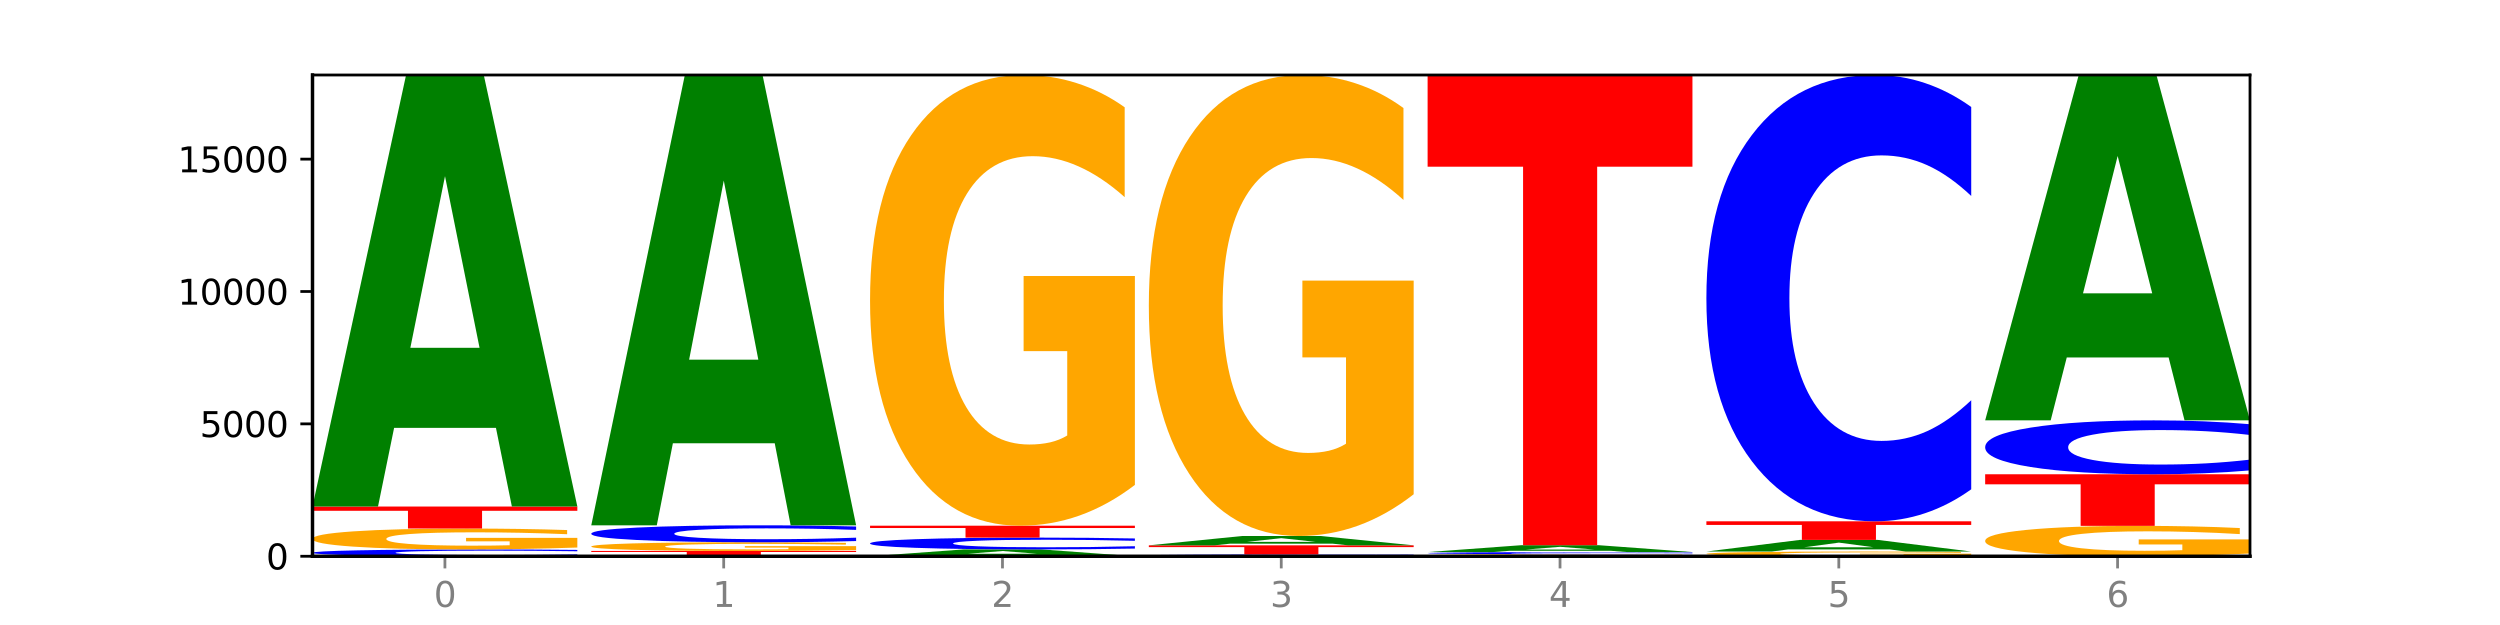 <?xml version="1.0" encoding="utf-8" standalone="no"?>
<!DOCTYPE svg PUBLIC "-//W3C//DTD SVG 1.1//EN"
  "http://www.w3.org/Graphics/SVG/1.1/DTD/svg11.dtd">
<svg xmlns:xlink="http://www.w3.org/1999/xlink" width="720pt" height="180pt" viewBox="0 0 720 180" xmlns="http://www.w3.org/2000/svg" version="1.1">
 <defs>
  <style type="text/css">*{stroke-linejoin: round; stroke-linecap: butt}</style>
 </defs>
 <g id="figure_1">
  <g id="patch_1">
   <path d="M 0 180 
L 720 180 
L 720 0 
L 0 0 
z
" style="fill: #ffffff"/>
  </g>
  <g id="axes_1">
   <g id="patch_2">
    <path d="M 90 160.2 
L 648 160.2 
L 648 21.6 
L 90 21.6 
z
" style="fill: #ffffff"/>
   </g>
   <g id="line2d_1">
    <path d="M 90 160.2 
L 648 160.2 
" clip-path="url(#p896b76e6c1)" style="fill: none; stroke: #000000; stroke-width: 0.5; stroke-linecap: square"/>
   </g>
   <g id="patch_3">
    <path d="M 166.273 160.059 
Q 159.893 160.129 152.994 160.164 
Q 146.095 160.2 138.581 160.2 
Q 116.174 160.2 103.087 159.935 
Q 90 159.67 90 159.217 
Q 90 158.762 103.087 158.498 
Q 116.174 158.233 138.581 158.233 
Q 146.095 158.233 152.994 158.269 
Q 159.893 158.304 166.273 158.374 
L 166.273 158.766 
Q 159.836 158.673 153.59 158.63 
Q 147.344 158.587 140.445 158.587 
Q 128.069 158.587 120.978 158.755 
Q 113.906 158.922 113.906 159.217 
Q 113.906 159.51 120.978 159.678 
Q 128.069 159.846 140.445 159.846 
Q 147.344 159.846 153.59 159.803 
Q 159.836 159.759 166.273 159.666 
L 166.273 160.059 
z
" clip-path="url(#p896b76e6c1)" style="fill: #0000ff"/>
   </g>
   <g id="patch_4">
    <path d="M 166.273 157.689 
Q 158.581 157.961 150.308 158.098 
Q 142.034 158.233 133.214 158.233 
Q 113.282 158.233 101.641 157.424 
Q 90 156.614 90 155.231 
Q 90 153.831 101.846 153.028 
Q 113.709 152.225 134.342 152.225 
Q 142.291 152.225 149.573 152.334 
Q 156.872 152.442 163.333 152.655 
L 163.333 153.853 
Q 156.667 153.579 150.068 153.443 
Q 143.47 153.307 136.838 153.307 
Q 124.564 153.307 117.914 153.806 
Q 111.265 154.304 111.265 155.231 
Q 111.265 156.149 117.675 156.65 
Q 124.085 157.151 135.88 157.151 
Q 139.094 157.151 141.846 157.122 
Q 144.598 157.092 146.786 157.03 
L 146.786 155.906 
L 134.222 155.906 
L 134.222 154.904 
L 166.273 154.904 
L 166.273 157.689 
z
" clip-path="url(#p896b76e6c1)" style="fill: #ffa600"/>
   </g>
   <g id="patch_5">
    <path d="M 90 145.873 
L 166.273 145.873 
L 166.273 147.112 
L 138.833 147.112 
L 138.833 152.225 
L 117.494 152.225 
L 117.494 147.112 
L 90 147.112 
L 90 145.873 
z
" clip-path="url(#p896b76e6c1)" style="fill: #ff0000"/>
   </g>
   <g id="patch_6">
    <path d="M 142.835 123.235 
L 113.501 123.235 
L 108.87 145.873 
L 90 145.873 
L 116.948 21.6 
L 139.326 21.6 
L 166.273 145.873 
L 147.419 145.873 
L 142.835 123.235 
z
M 118.18 100.17 
L 138.109 100.17 
L 128.16 50.737 
L 118.18 100.17 
z
" clip-path="url(#p896b76e6c1)" style="fill: #008000"/>
   </g>
   <g id="patch_7">
    <path d="M 170.288 158.675 
L 246.561 158.675 
L 246.561 158.972 
L 219.12 158.972 
L 219.12 160.2 
L 197.782 160.2 
L 197.782 158.972 
L 170.288 158.972 
L 170.288 158.675 
z
" clip-path="url(#p896b76e6c1)" style="fill: #ff0000"/>
   </g>
   <g id="patch_8">
    <path d="M 246.561 158.449 
Q 238.869 158.562 230.595 158.619 
Q 222.322 158.675 213.501 158.675 
Q 193.57 158.675 181.929 158.338 
Q 170.288 158.001 170.288 157.425 
Q 170.288 156.843 182.134 156.508 
Q 193.997 156.174 214.63 156.174 
Q 222.578 156.174 229.86 156.22 
Q 237.159 156.265 243.621 156.353 
L 243.621 156.852 
Q 236.954 156.738 230.356 156.682 
Q 223.758 156.625 217.125 156.625 
Q 204.852 156.625 198.202 156.832 
Q 191.553 157.04 191.553 157.425 
Q 191.553 157.808 197.963 158.016 
Q 204.373 158.225 216.168 158.225 
Q 219.382 158.225 222.134 158.213 
Q 224.886 158.2 227.074 158.174 
L 227.074 157.706 
L 214.51 157.706 
L 214.51 157.29 
L 246.561 157.29 
L 246.561 158.449 
z
" clip-path="url(#p896b76e6c1)" style="fill: #ffa600"/>
   </g>
   <g id="patch_9">
    <path d="M 246.561 155.824 
Q 240.181 155.998 233.282 156.085 
Q 226.383 156.174 218.869 156.174 
Q 196.462 156.174 183.375 155.516 
Q 170.288 154.858 170.288 153.732 
Q 170.288 152.602 183.375 151.945 
Q 196.462 151.287 218.869 151.287 
Q 226.383 151.287 233.282 151.376 
Q 240.181 151.464 246.561 151.637 
L 246.561 152.611 
Q 240.123 152.381 233.878 152.274 
Q 227.632 152.167 220.733 152.167 
Q 208.357 152.167 201.266 152.584 
Q 194.194 153 194.194 153.732 
Q 194.194 154.461 201.266 154.878 
Q 208.357 155.294 220.733 155.294 
Q 227.632 155.294 233.878 155.187 
Q 240.123 155.079 246.561 154.849 
L 246.561 155.824 
z
" clip-path="url(#p896b76e6c1)" style="fill: #0000ff"/>
   </g>
   <g id="patch_10">
    <path d="M 223.122 127.662 
L 193.789 127.662 
L 189.157 151.287 
L 170.288 151.287 
L 197.235 21.6 
L 219.614 21.6 
L 246.561 151.287 
L 227.707 151.287 
L 223.122 127.662 
z
M 198.467 103.592 
L 218.397 103.592 
L 208.448 52.007 
L 198.467 103.592 
z
" clip-path="url(#p896b76e6c1)" style="fill: #008000"/>
   </g>
   <g id="patch_11">
    <path d="M 303.41 159.842 
L 274.077 159.842 
L 269.445 160.2 
L 250.576 160.2 
L 277.523 158.233 
L 299.901 158.233 
L 326.849 160.2 
L 307.995 160.2 
L 303.41 159.842 
z
M 278.755 159.477 
L 298.685 159.477 
L 288.736 158.694 
L 278.755 159.477 
z
" clip-path="url(#p896b76e6c1)" style="fill: #008000"/>
   </g>
   <g id="patch_12">
    <path d="M 326.849 157.989 
Q 320.469 158.11 313.57 158.171 
Q 306.671 158.233 299.157 158.233 
Q 276.749 158.233 263.663 157.775 
Q 250.576 157.317 250.576 156.534 
Q 250.576 155.748 263.663 155.29 
Q 276.749 154.832 299.157 154.832 
Q 306.671 154.832 313.57 154.894 
Q 320.469 154.955 326.849 155.076 
L 326.849 155.754 
Q 320.411 155.594 314.166 155.519 
Q 307.92 155.445 301.021 155.445 
Q 288.645 155.445 281.554 155.735 
Q 274.482 156.024 274.482 156.534 
Q 274.482 157.041 281.554 157.331 
Q 288.645 157.62 301.021 157.62 
Q 307.92 157.62 314.166 157.546 
Q 320.411 157.471 326.849 157.311 
L 326.849 157.989 
z
" clip-path="url(#p896b76e6c1)" style="fill: #0000ff"/>
   </g>
   <g id="patch_13">
    <path d="M 250.576 151.401 
L 326.849 151.401 
L 326.849 152.07 
L 299.408 152.07 
L 299.408 154.832 
L 278.069 154.832 
L 278.069 152.07 
L 250.576 152.07 
L 250.576 151.401 
z
" clip-path="url(#p896b76e6c1)" style="fill: #ff0000"/>
   </g>
   <g id="patch_14">
    <path d="M 326.849 139.657 
Q 319.157 145.529 310.883 148.479 
Q 302.61 151.401 293.789 151.401 
Q 273.858 151.401 262.217 133.919 
Q 250.576 116.437 250.576 86.541 
Q 250.576 56.296 262.422 38.948 
Q 274.285 21.6 294.917 21.6 
Q 302.866 21.6 310.148 23.96 
Q 317.447 26.292 323.909 30.904 
L 323.909 56.779 
Q 317.242 50.853 310.644 47.93 
Q 304.046 44.981 297.413 44.981 
Q 285.14 44.981 278.49 55.76 
Q 271.84 66.512 271.84 86.541 
Q 271.84 106.382 278.251 117.215 
Q 284.661 128.02 296.456 128.02 
Q 299.669 128.02 302.422 127.404 
Q 305.174 126.76 307.362 125.42 
L 307.362 101.127 
L 294.798 101.127 
L 294.798 79.489 
L 326.849 79.489 
L 326.849 139.657 
z
" clip-path="url(#p896b76e6c1)" style="fill: #ffa600"/>
   </g>
   <g id="patch_15">
    <path d="M 407.137 160.163 
Q 400.757 160.181 393.858 160.191 
Q 386.959 160.2 379.445 160.2 
Q 357.037 160.2 343.95 160.13 
Q 330.863 160.06 330.863 159.941 
Q 330.863 159.821 343.95 159.751 
Q 357.037 159.682 379.445 159.682 
Q 386.959 159.682 393.858 159.691 
Q 400.757 159.7 407.137 159.719 
L 407.137 159.822 
Q 400.699 159.798 394.453 159.786 
Q 388.208 159.775 381.309 159.775 
Q 368.933 159.775 361.842 159.819 
Q 354.77 159.863 354.77 159.941 
Q 354.77 160.018 361.842 160.062 
Q 368.933 160.107 381.309 160.107 
Q 388.208 160.107 394.453 160.095 
Q 400.699 160.084 407.137 160.059 
L 407.137 160.163 
z
" clip-path="url(#p896b76e6c1)" style="fill: #0000ff"/>
   </g>
   <g id="patch_16">
    <path d="M 330.863 157.059 
L 407.137 157.059 
L 407.137 157.57 
L 379.696 157.57 
L 379.696 159.682 
L 358.357 159.682 
L 358.357 157.57 
L 330.863 157.57 
L 330.863 157.059 
z
" clip-path="url(#p896b76e6c1)" style="fill: #ff0000"/>
   </g>
   <g id="patch_17">
    <path d="M 383.698 156.567 
L 354.364 156.567 
L 349.733 157.059 
L 330.863 157.059 
L 357.811 154.36 
L 380.189 154.36 
L 407.137 157.059 
L 388.283 157.059 
L 383.698 156.567 
z
M 359.043 156.066 
L 378.973 156.066 
L 369.023 154.992 
L 359.043 156.066 
z
" clip-path="url(#p896b76e6c1)" style="fill: #008000"/>
   </g>
   <g id="patch_18">
    <path d="M 407.137 142.348 
Q 399.444 148.354 391.171 151.37 
Q 382.897 154.36 374.077 154.36 
Q 354.145 154.36 342.504 136.479 
Q 330.863 118.599 330.863 88.021 
Q 330.863 57.087 342.709 39.343 
Q 354.573 21.6 375.205 21.6 
Q 383.154 21.6 390.436 24.013 
Q 397.735 26.399 404.197 31.116 
L 404.197 57.58 
Q 397.53 51.52 390.932 48.53 
Q 384.333 45.514 377.701 45.514 
Q 365.427 45.514 358.778 56.538 
Q 352.128 67.535 352.128 88.021 
Q 352.128 108.315 358.538 119.394 
Q 364.949 130.446 376.744 130.446 
Q 379.957 130.446 382.709 129.815 
Q 385.462 129.157 387.65 127.786 
L 387.65 102.94 
L 375.085 102.94 
L 375.085 80.808 
L 407.137 80.808 
L 407.137 142.348 
z
" clip-path="url(#p896b76e6c1)" style="fill: #ffa600"/>
   </g>
   <g id="patch_19">
    <path d="M 487.424 160.148 
Q 479.732 160.174 471.459 160.187 
Q 463.185 160.2 454.365 160.2 
Q 434.433 160.2 422.792 160.123 
Q 411.151 160.046 411.151 159.914 
Q 411.151 159.781 422.997 159.705 
Q 434.86 159.628 455.493 159.628 
Q 463.442 159.628 470.724 159.639 
Q 478.023 159.649 484.484 159.669 
L 484.484 159.783 
Q 477.818 159.757 471.219 159.744 
Q 464.621 159.731 457.989 159.731 
Q 445.715 159.731 439.066 159.779 
Q 432.416 159.826 432.416 159.914 
Q 432.416 160.002 438.826 160.049 
Q 445.236 160.097 457.031 160.097 
Q 460.245 160.097 462.997 160.094 
Q 465.749 160.091 467.937 160.086 
L 467.937 159.979 
L 455.373 159.979 
L 455.373 159.883 
L 487.424 159.883 
L 487.424 160.148 
z
" clip-path="url(#p896b76e6c1)" style="fill: #ffa600"/>
   </g>
   <g id="patch_20">
    <path d="M 487.424 159.583 
Q 481.044 159.605 474.145 159.617 
Q 467.246 159.628 459.732 159.628 
Q 437.325 159.628 424.238 159.543 
Q 411.151 159.458 411.151 159.312 
Q 411.151 159.166 424.238 159.081 
Q 437.325 158.995 459.732 158.995 
Q 467.246 158.995 474.145 159.007 
Q 481.044 159.018 487.424 159.041 
L 487.424 159.167 
Q 480.987 159.137 474.741 159.123 
Q 468.495 159.109 461.596 159.109 
Q 449.221 159.109 442.129 159.163 
Q 435.057 159.217 435.057 159.312 
Q 435.057 159.406 442.129 159.46 
Q 449.221 159.514 461.596 159.514 
Q 468.495 159.514 474.741 159.5 
Q 480.987 159.486 487.424 159.457 
L 487.424 159.583 
z
" clip-path="url(#p896b76e6c1)" style="fill: #0000ff"/>
   </g>
   <g id="patch_21">
    <path d="M 463.986 158.636 
L 434.652 158.636 
L 430.021 158.995 
L 411.151 158.995 
L 438.099 157.021 
L 460.477 157.021 
L 487.424 158.995 
L 468.571 158.995 
L 463.986 158.636 
z
M 439.331 158.269 
L 459.261 158.269 
L 449.311 157.484 
L 439.331 158.269 
z
" clip-path="url(#p896b76e6c1)" style="fill: #008000"/>
   </g>
   <g id="patch_22">
    <path d="M 411.151 21.6 
L 487.424 21.6 
L 487.424 48.011 
L 459.984 48.011 
L 459.984 157.021 
L 438.645 157.021 
L 438.645 48.011 
L 411.151 48.011 
L 411.151 21.6 
z
" clip-path="url(#p896b76e6c1)" style="fill: #ff0000"/>
   </g>
   <g id="patch_23">
    <path d="M 567.712 160.077 
Q 560.02 160.139 551.746 160.169 
Q 543.473 160.2 534.652 160.2 
Q 514.721 160.2 503.08 160.017 
Q 491.439 159.834 491.439 159.522 
Q 491.439 159.206 503.285 159.024 
Q 515.148 158.843 535.781 158.843 
Q 543.729 158.843 551.011 158.867 
Q 558.311 158.892 564.772 158.94 
L 564.772 159.211 
Q 558.105 159.149 551.507 159.118 
Q 544.909 159.087 538.276 159.087 
Q 526.003 159.087 519.353 159.2 
Q 512.704 159.312 512.704 159.522 
Q 512.704 159.729 519.114 159.843 
Q 525.524 159.956 537.319 159.956 
Q 540.533 159.956 543.285 159.949 
Q 546.037 159.942 548.225 159.928 
L 548.225 159.674 
L 535.661 159.674 
L 535.661 159.448 
L 567.712 159.448 
L 567.712 160.077 
z
" clip-path="url(#p896b76e6c1)" style="fill: #ffa600"/>
   </g>
   <g id="patch_24">
    <path d="M 544.273 158.232 
L 514.94 158.232 
L 510.308 158.843 
L 491.439 158.843 
L 518.386 155.488 
L 540.765 155.488 
L 567.712 158.843 
L 548.858 158.843 
L 544.273 158.232 
z
M 519.618 157.609 
L 539.548 157.609 
L 529.599 156.275 
L 519.618 157.609 
z
" clip-path="url(#p896b76e6c1)" style="fill: #008000"/>
   </g>
   <g id="patch_25">
    <path d="M 491.439 150.136 
L 567.712 150.136 
L 567.712 151.179 
L 540.272 151.179 
L 540.272 155.488 
L 518.933 155.488 
L 518.933 151.179 
L 491.439 151.179 
L 491.439 150.136 
z
" clip-path="url(#p896b76e6c1)" style="fill: #ff0000"/>
   </g>
   <g id="patch_26">
    <path d="M 567.712 140.922 
Q 561.332 145.489 554.433 147.799 
Q 547.534 150.136 540.02 150.136 
Q 517.613 150.136 504.526 132.824 
Q 491.439 115.512 491.439 85.908 
Q 491.439 56.197 504.526 38.912 
Q 517.613 21.6 540.02 21.6 
Q 547.534 21.6 554.433 23.937 
Q 561.332 26.247 567.712 30.813 
L 567.712 56.435 
Q 561.274 50.382 555.029 47.567 
Q 548.783 44.753 541.884 44.753 
Q 529.508 44.753 522.417 55.719 
Q 515.345 66.658 515.345 85.908 
Q 515.345 105.078 522.417 116.043 
Q 529.508 126.983 541.884 126.983 
Q 548.783 126.983 555.029 124.168 
Q 561.274 121.327 567.712 115.273 
L 567.712 140.922 
z
" clip-path="url(#p896b76e6c1)" style="fill: #0000ff"/>
   </g>
   <g id="patch_27">
    <path d="M 648 159.408 
Q 640.308 159.804 632.034 160.003 
Q 623.761 160.2 614.94 160.2 
Q 595.009 160.2 583.368 159.021 
Q 571.727 157.842 571.727 155.826 
Q 571.727 153.787 583.573 152.617 
Q 595.436 151.447 616.068 151.447 
Q 624.017 151.447 631.299 151.606 
Q 638.598 151.763 645.06 152.074 
L 645.06 153.819 
Q 638.393 153.42 631.795 153.223 
Q 625.197 153.024 618.564 153.024 
Q 606.291 153.024 599.641 153.75 
Q 592.992 154.476 592.992 155.826 
Q 592.992 157.164 599.402 157.895 
Q 605.812 158.623 617.607 158.623 
Q 620.821 158.623 623.573 158.582 
Q 626.325 158.538 628.513 158.448 
L 628.513 156.81 
L 615.949 156.81 
L 615.949 155.351 
L 648 155.351 
L 648 159.408 
z
" clip-path="url(#p896b76e6c1)" style="fill: #ffa600"/>
   </g>
   <g id="patch_28">
    <path d="M 571.727 136.587 
L 648 136.587 
L 648 139.485 
L 620.559 139.485 
L 620.559 151.447 
L 599.221 151.447 
L 599.221 139.485 
L 571.727 139.485 
L 571.727 136.587 
z
" clip-path="url(#p896b76e6c1)" style="fill: #ff0000"/>
   </g>
   <g id="patch_29">
    <path d="M 648 135.474 
Q 641.62 136.025 634.721 136.304 
Q 627.822 136.587 620.308 136.587 
Q 597.901 136.587 584.814 134.496 
Q 571.727 132.405 571.727 128.83 
Q 571.727 125.241 584.814 123.154 
Q 597.901 121.063 620.308 121.063 
Q 627.822 121.063 634.721 121.345 
Q 641.62 121.624 648 122.176 
L 648 125.27 
Q 641.562 124.539 635.317 124.199 
Q 629.071 123.859 622.172 123.859 
Q 609.796 123.859 602.705 125.184 
Q 595.633 126.505 595.633 128.83 
Q 595.633 131.145 602.705 132.469 
Q 609.796 133.79 622.172 133.79 
Q 629.071 133.79 635.317 133.45 
Q 641.562 133.107 648 132.376 
L 648 135.474 
z
" clip-path="url(#p896b76e6c1)" style="fill: #0000ff"/>
   </g>
   <g id="patch_30">
    <path d="M 624.561 102.944 
L 595.228 102.944 
L 590.596 121.063 
L 571.727 121.063 
L 598.674 21.6 
L 621.052 21.6 
L 648 121.063 
L 629.146 121.063 
L 624.561 102.944 
z
M 599.906 84.484 
L 619.836 84.484 
L 609.887 44.92 
L 599.906 84.484 
z
" clip-path="url(#p896b76e6c1)" style="fill: #008000"/>
   </g>
   <g id="matplotlib.axis_1">
    <g id="xtick_1">
     <g id="line2d_2">
      <defs>
       <path id="mabf15b1595" d="M 0 0 
L 0 3.5 
" style="stroke: #808080; stroke-width: 0.8"/>
      </defs>
      <g>
       <use xlink:href="#mabf15b1595" x="128.137" y="160.2" style="fill: #808080; stroke: #808080; stroke-width: 0.8"/>
      </g>
     </g>
     <g id="text_1">
      <!-- 0 -->
      <g style="fill: #808080" transform="translate(124.955 174.798) scale(0.1 -0.1)">
       <defs>
        <path id="DejaVuSans-30" d="M 2034 4250 
Q 1547 4250 1301 3770 
Q 1056 3291 1056 2328 
Q 1056 1369 1301 889 
Q 1547 409 2034 409 
Q 2525 409 2770 889 
Q 3016 1369 3016 2328 
Q 3016 3291 2770 3770 
Q 2525 4250 2034 4250 
z
M 2034 4750 
Q 2819 4750 3233 4129 
Q 3647 3509 3647 2328 
Q 3647 1150 3233 529 
Q 2819 -91 2034 -91 
Q 1250 -91 836 529 
Q 422 1150 422 2328 
Q 422 3509 836 4129 
Q 1250 4750 2034 4750 
z
" transform="scale(0.016)"/>
       </defs>
       <use xlink:href="#DejaVuSans-30"/>
      </g>
     </g>
    </g>
    <g id="xtick_2">
     <g id="line2d_3">
      <g>
       <use xlink:href="#mabf15b1595" x="208.424" y="160.2" style="fill: #808080; stroke: #808080; stroke-width: 0.8"/>
      </g>
     </g>
     <g id="text_2">
      <!-- 1 -->
      <g style="fill: #808080" transform="translate(205.243 174.798) scale(0.1 -0.1)">
       <defs>
        <path id="DejaVuSans-31" d="M 794 531 
L 1825 531 
L 1825 4091 
L 703 3866 
L 703 4441 
L 1819 4666 
L 2450 4666 
L 2450 531 
L 3481 531 
L 3481 0 
L 794 0 
L 794 531 
z
" transform="scale(0.016)"/>
       </defs>
       <use xlink:href="#DejaVuSans-31"/>
      </g>
     </g>
    </g>
    <g id="xtick_3">
     <g id="line2d_4">
      <g>
       <use xlink:href="#mabf15b1595" x="288.712" y="160.2" style="fill: #808080; stroke: #808080; stroke-width: 0.8"/>
      </g>
     </g>
     <g id="text_3">
      <!-- 2 -->
      <g style="fill: #808080" transform="translate(285.531 174.798) scale(0.1 -0.1)">
       <defs>
        <path id="DejaVuSans-32" d="M 1228 531 
L 3431 531 
L 3431 0 
L 469 0 
L 469 531 
Q 828 903 1448 1529 
Q 2069 2156 2228 2338 
Q 2531 2678 2651 2914 
Q 2772 3150 2772 3378 
Q 2772 3750 2511 3984 
Q 2250 4219 1831 4219 
Q 1534 4219 1204 4116 
Q 875 4013 500 3803 
L 500 4441 
Q 881 4594 1212 4672 
Q 1544 4750 1819 4750 
Q 2544 4750 2975 4387 
Q 3406 4025 3406 3419 
Q 3406 3131 3298 2873 
Q 3191 2616 2906 2266 
Q 2828 2175 2409 1742 
Q 1991 1309 1228 531 
z
" transform="scale(0.016)"/>
       </defs>
       <use xlink:href="#DejaVuSans-32"/>
      </g>
     </g>
    </g>
    <g id="xtick_4">
     <g id="line2d_5">
      <g>
       <use xlink:href="#mabf15b1595" x="369" y="160.2" style="fill: #808080; stroke: #808080; stroke-width: 0.8"/>
      </g>
     </g>
     <g id="text_4">
      <!-- 3 -->
      <g style="fill: #808080" transform="translate(365.819 174.798) scale(0.1 -0.1)">
       <defs>
        <path id="DejaVuSans-33" d="M 2597 2516 
Q 3050 2419 3304 2112 
Q 3559 1806 3559 1356 
Q 3559 666 3084 287 
Q 2609 -91 1734 -91 
Q 1441 -91 1130 -33 
Q 819 25 488 141 
L 488 750 
Q 750 597 1062 519 
Q 1375 441 1716 441 
Q 2309 441 2620 675 
Q 2931 909 2931 1356 
Q 2931 1769 2642 2001 
Q 2353 2234 1838 2234 
L 1294 2234 
L 1294 2753 
L 1863 2753 
Q 2328 2753 2575 2939 
Q 2822 3125 2822 3475 
Q 2822 3834 2567 4026 
Q 2313 4219 1838 4219 
Q 1578 4219 1281 4162 
Q 984 4106 628 3988 
L 628 4550 
Q 988 4650 1302 4700 
Q 1616 4750 1894 4750 
Q 2613 4750 3031 4423 
Q 3450 4097 3450 3541 
Q 3450 3153 3228 2886 
Q 3006 2619 2597 2516 
z
" transform="scale(0.016)"/>
       </defs>
       <use xlink:href="#DejaVuSans-33"/>
      </g>
     </g>
    </g>
    <g id="xtick_5">
     <g id="line2d_6">
      <g>
       <use xlink:href="#mabf15b1595" x="449.288" y="160.2" style="fill: #808080; stroke: #808080; stroke-width: 0.8"/>
      </g>
     </g>
     <g id="text_5">
      <!-- 4 -->
      <g style="fill: #808080" transform="translate(446.107 174.798) scale(0.1 -0.1)">
       <defs>
        <path id="DejaVuSans-34" d="M 2419 4116 
L 825 1625 
L 2419 1625 
L 2419 4116 
z
M 2253 4666 
L 3047 4666 
L 3047 1625 
L 3713 1625 
L 3713 1100 
L 3047 1100 
L 3047 0 
L 2419 0 
L 2419 1100 
L 313 1100 
L 313 1709 
L 2253 4666 
z
" transform="scale(0.016)"/>
       </defs>
       <use xlink:href="#DejaVuSans-34"/>
      </g>
     </g>
    </g>
    <g id="xtick_6">
     <g id="line2d_7">
      <g>
       <use xlink:href="#mabf15b1595" x="529.576" y="160.2" style="fill: #808080; stroke: #808080; stroke-width: 0.8"/>
      </g>
     </g>
     <g id="text_6">
      <!-- 5 -->
      <g style="fill: #808080" transform="translate(526.394 174.798) scale(0.1 -0.1)">
       <defs>
        <path id="DejaVuSans-35" d="M 691 4666 
L 3169 4666 
L 3169 4134 
L 1269 4134 
L 1269 2991 
Q 1406 3038 1543 3061 
Q 1681 3084 1819 3084 
Q 2600 3084 3056 2656 
Q 3513 2228 3513 1497 
Q 3513 744 3044 326 
Q 2575 -91 1722 -91 
Q 1428 -91 1123 -41 
Q 819 9 494 109 
L 494 744 
Q 775 591 1075 516 
Q 1375 441 1709 441 
Q 2250 441 2565 725 
Q 2881 1009 2881 1497 
Q 2881 1984 2565 2268 
Q 2250 2553 1709 2553 
Q 1456 2553 1204 2497 
Q 953 2441 691 2322 
L 691 4666 
z
" transform="scale(0.016)"/>
       </defs>
       <use xlink:href="#DejaVuSans-35"/>
      </g>
     </g>
    </g>
    <g id="xtick_7">
     <g id="line2d_8">
      <g>
       <use xlink:href="#mabf15b1595" x="609.863" y="160.2" style="fill: #808080; stroke: #808080; stroke-width: 0.8"/>
      </g>
     </g>
     <g id="text_7">
      <!-- 6 -->
      <g style="fill: #808080" transform="translate(606.682 174.798) scale(0.1 -0.1)">
       <defs>
        <path id="DejaVuSans-36" d="M 2113 2584 
Q 1688 2584 1439 2293 
Q 1191 2003 1191 1497 
Q 1191 994 1439 701 
Q 1688 409 2113 409 
Q 2538 409 2786 701 
Q 3034 994 3034 1497 
Q 3034 2003 2786 2293 
Q 2538 2584 2113 2584 
z
M 3366 4563 
L 3366 3988 
Q 3128 4100 2886 4159 
Q 2644 4219 2406 4219 
Q 1781 4219 1451 3797 
Q 1122 3375 1075 2522 
Q 1259 2794 1537 2939 
Q 1816 3084 2150 3084 
Q 2853 3084 3261 2657 
Q 3669 2231 3669 1497 
Q 3669 778 3244 343 
Q 2819 -91 2113 -91 
Q 1303 -91 875 529 
Q 447 1150 447 2328 
Q 447 3434 972 4092 
Q 1497 4750 2381 4750 
Q 2619 4750 2861 4703 
Q 3103 4656 3366 4563 
z
" transform="scale(0.016)"/>
       </defs>
       <use xlink:href="#DejaVuSans-36"/>
      </g>
     </g>
    </g>
   </g>
   <g id="matplotlib.axis_2">
    <g id="ytick_1">
     <g id="line2d_9">
      <defs>
       <path id="m3f215e61ff" d="M 0 0 
L -3.5 0 
" style="stroke: #000000; stroke-width: 0.8"/>
      </defs>
      <g>
       <use xlink:href="#m3f215e61ff" x="90" y="160.2" style="stroke: #000000; stroke-width: 0.8"/>
      </g>
     </g>
     <g id="text_8">
      <!-- 0 -->
      <g transform="translate(76.638 163.999) scale(0.1 -0.1)">
       <use xlink:href="#DejaVuSans-30"/>
      </g>
     </g>
    </g>
    <g id="ytick_2">
     <g id="line2d_10">
      <g>
       <use xlink:href="#m3f215e61ff" x="90" y="122.077" style="stroke: #000000; stroke-width: 0.8"/>
      </g>
     </g>
     <g id="text_9">
      <!-- 5000 -->
      <g transform="translate(57.55 125.876) scale(0.1 -0.1)">
       <use xlink:href="#DejaVuSans-35"/>
       <use xlink:href="#DejaVuSans-30" x="63.623"/>
       <use xlink:href="#DejaVuSans-30" x="127.246"/>
       <use xlink:href="#DejaVuSans-30" x="190.869"/>
      </g>
     </g>
    </g>
    <g id="ytick_3">
     <g id="line2d_11">
      <g>
       <use xlink:href="#m3f215e61ff" x="90" y="83.954" style="stroke: #000000; stroke-width: 0.8"/>
      </g>
     </g>
     <g id="text_10">
      <!-- 10000 -->
      <g transform="translate(51.188 87.753) scale(0.1 -0.1)">
       <use xlink:href="#DejaVuSans-31"/>
       <use xlink:href="#DejaVuSans-30" x="63.623"/>
       <use xlink:href="#DejaVuSans-30" x="127.246"/>
       <use xlink:href="#DejaVuSans-30" x="190.869"/>
       <use xlink:href="#DejaVuSans-30" x="254.492"/>
      </g>
     </g>
    </g>
    <g id="ytick_4">
     <g id="line2d_12">
      <g>
       <use xlink:href="#m3f215e61ff" x="90" y="45.831" style="stroke: #000000; stroke-width: 0.8"/>
      </g>
     </g>
     <g id="text_11">
      <!-- 15000 -->
      <g transform="translate(51.188 49.63) scale(0.1 -0.1)">
       <use xlink:href="#DejaVuSans-31"/>
       <use xlink:href="#DejaVuSans-35" x="63.623"/>
       <use xlink:href="#DejaVuSans-30" x="127.246"/>
       <use xlink:href="#DejaVuSans-30" x="190.869"/>
       <use xlink:href="#DejaVuSans-30" x="254.492"/>
      </g>
     </g>
    </g>
   </g>
   <g id="patch_31">
    <path d="M 90 160.2 
L 90 21.6 
" style="fill: none; stroke: #000000; stroke-linejoin: miter; stroke-linecap: square"/>
   </g>
   <g id="patch_32">
    <path d="M 648 160.2 
L 648 21.6 
" style="fill: none; stroke: #000000; stroke-width: 0.8; stroke-linejoin: miter; stroke-linecap: square"/>
   </g>
   <g id="patch_33">
    <path d="M 90 160.2 
L 648 160.2 
" style="fill: none; stroke: #000000; stroke-linejoin: miter; stroke-linecap: square"/>
   </g>
   <g id="patch_34">
    <path d="M 90 21.6 
L 648 21.6 
" style="fill: none; stroke: #000000; stroke-width: 0.8; stroke-linejoin: miter; stroke-linecap: square"/>
   </g>
  </g>
 </g>
 <defs>
  <clipPath id="p896b76e6c1">
   <rect x="90" y="21.6" width="558" height="138.6"/>
  </clipPath>
 </defs>
</svg>
